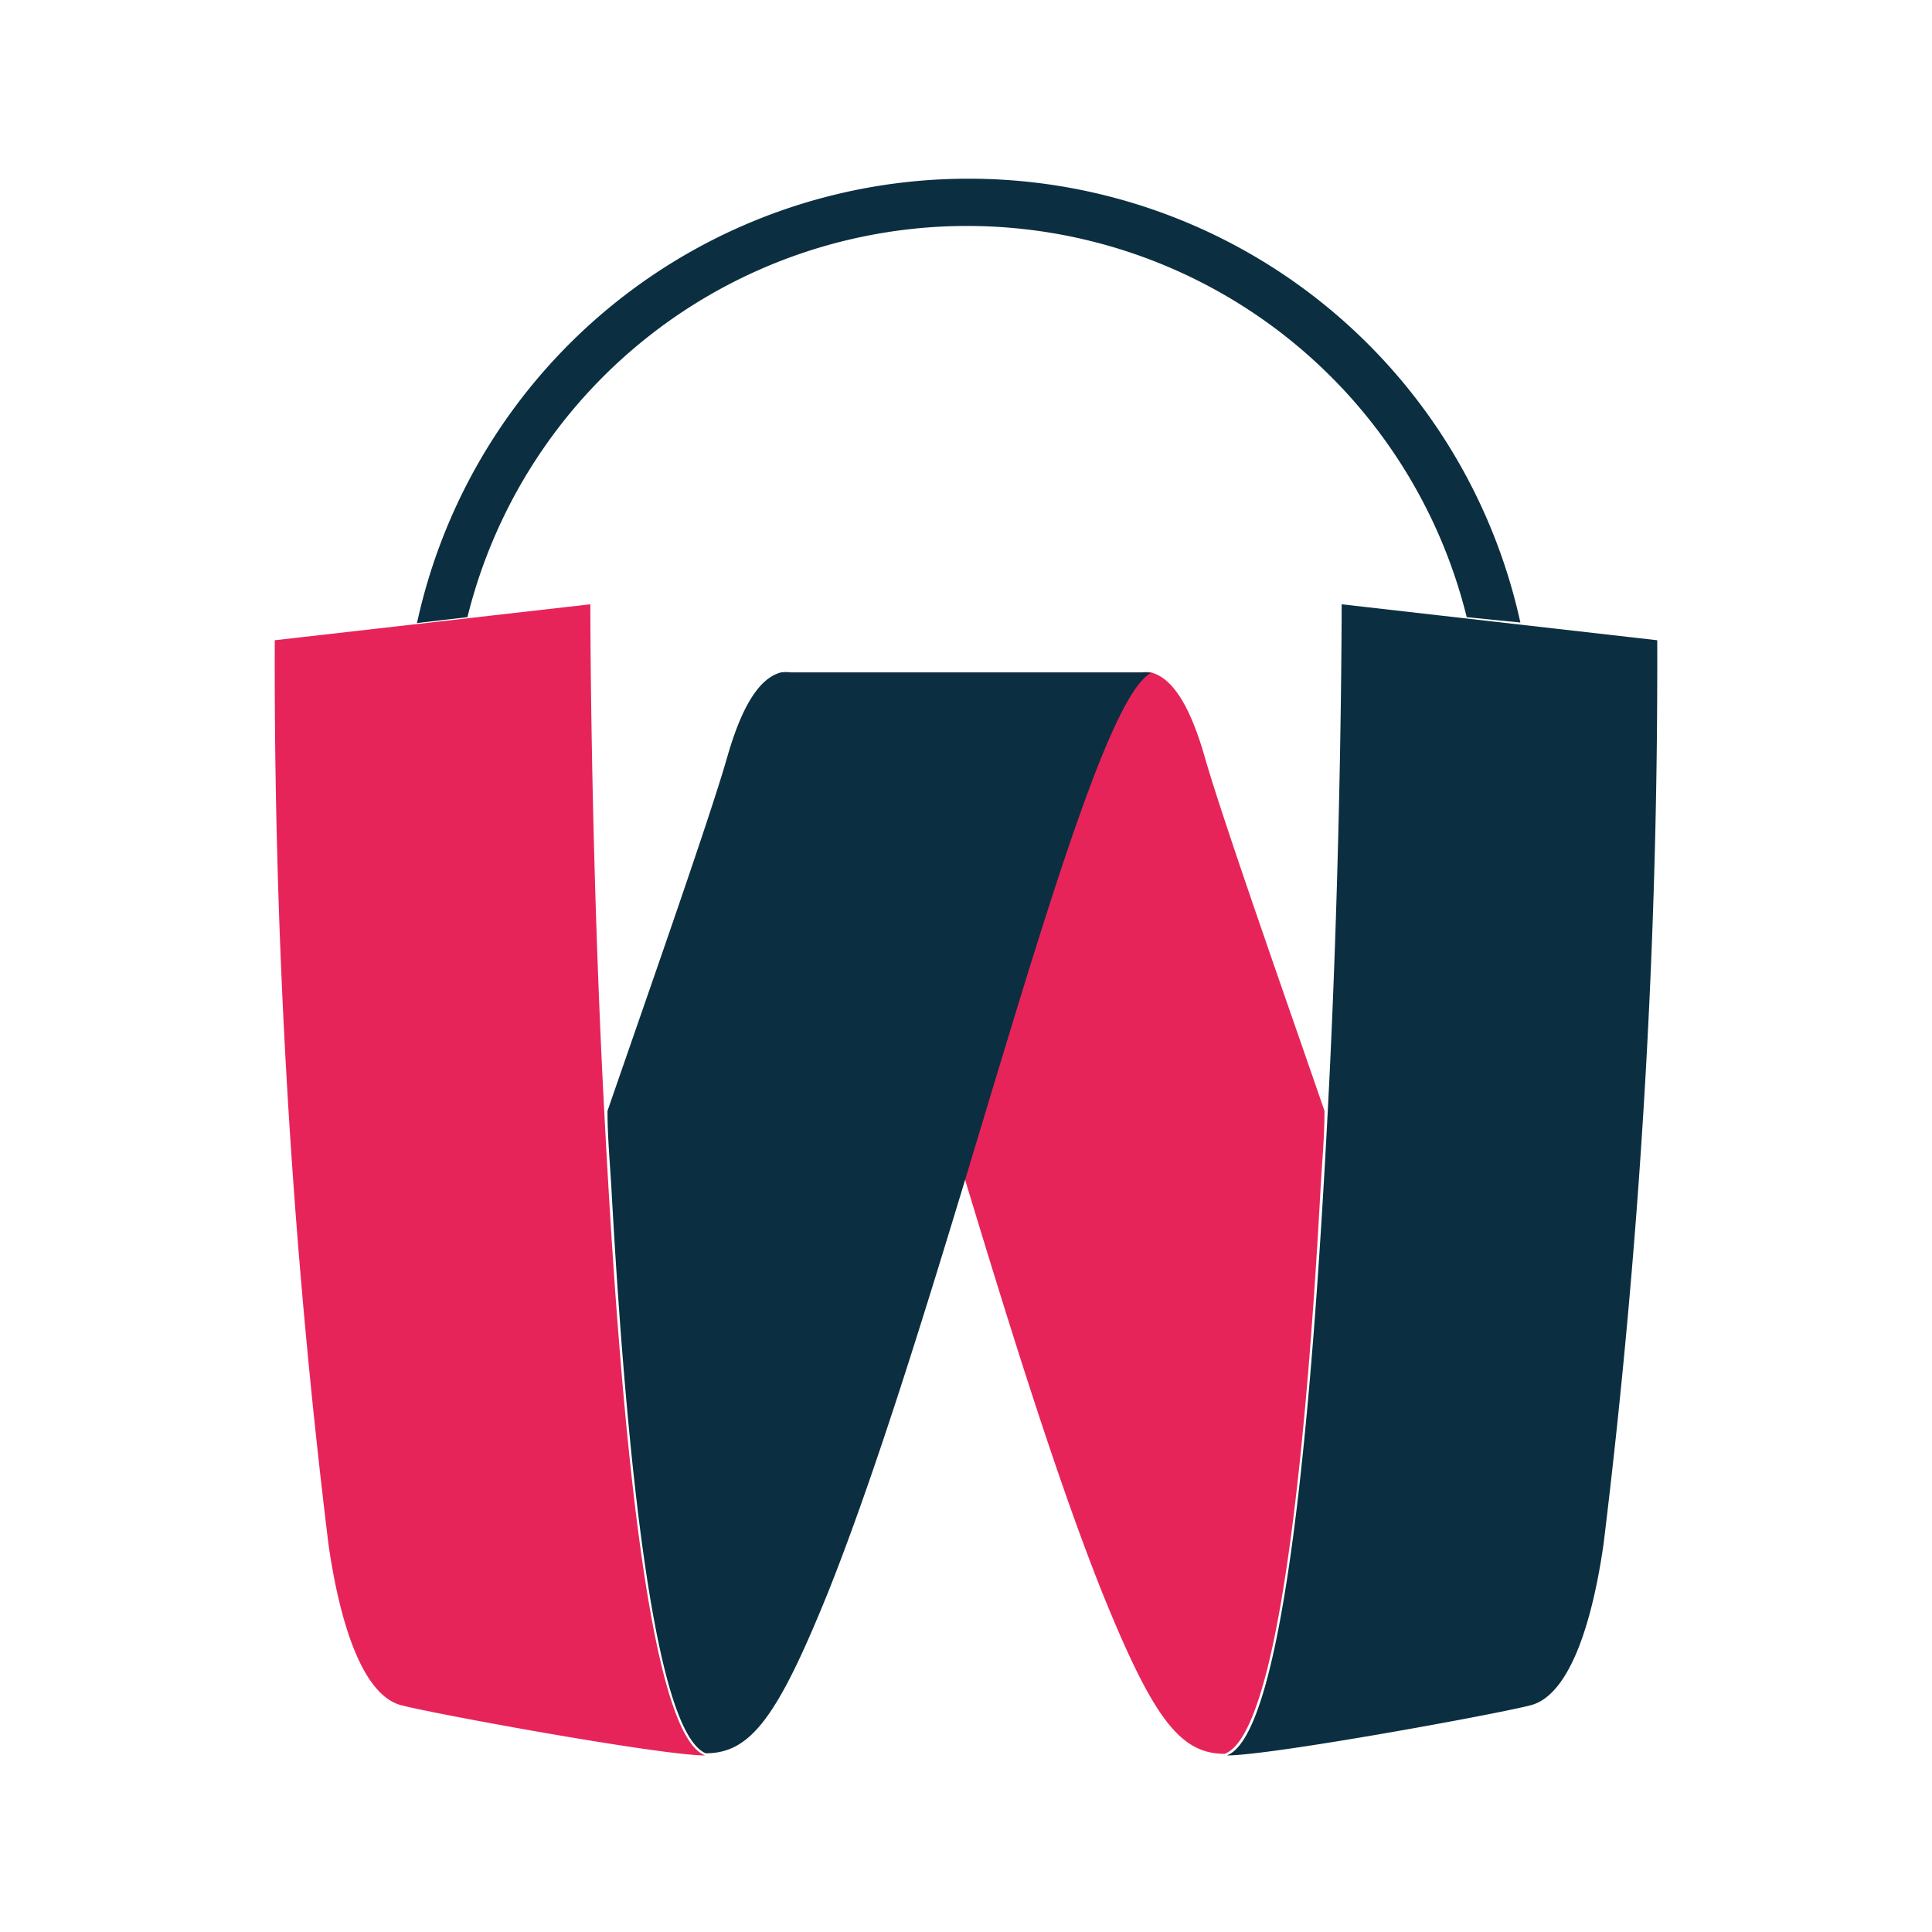 <svg id="Layer_1" data-name="Layer 1" xmlns="http://www.w3.org/2000/svg" viewBox="0 0 36 36"><defs><style>.cls-1{fill:#e7245a;}.cls-2{fill:#0b2f40;}</style></defs><path class="cls-1" d="M14.74,12.53h6.54a.56.56,0,0,1,.17,0c.29.08.66.39,1,1.58s1.6,4.76,2.23,6.59h0c0,.52-.05,1-.08,1.57-.28,5.07-.81,10.05-1.78,10.41-.84,0-1.34-.68-2.28-3-.85-2.13-1.74-5-2.57-7.74h0c-1.4-4.63-2.67-9-3.45-9.39Z"/><path class="cls-2" d="M22.86,32.71c.84,0,5.14-.79,5.68-.94.73-.21,1.14-1.6,1.34-3a134.86,134.86,0,0,0,1-16.84L25,11.26s0,4.55-.26,9.46h0C24.45,26.29,23.93,32.31,22.86,32.71Z"/><path class="cls-2" d="M21.26,12.53H14.74a.65.65,0,0,0-.19,0c-.29.08-.66.39-1,1.58s-1.6,4.76-2.23,6.59h0c0,.52.05,1,.08,1.57.28,5,.8,10,1.75,10.4h0c.84,0,1.34-.68,2.28-3,.85-2.13,1.74-5,2.57-7.74,1.4-4.63,2.67-9,3.45-9.39A.76.76,0,0,0,21.26,12.53Z"/><path class="cls-1" d="M13.14,32.71c-.84,0-5.14-.79-5.68-.94-.73-.21-1.14-1.6-1.34-3a134.86,134.86,0,0,1-1-16.84L11,11.26s0,4.55.26,9.46h0C11.55,26.29,12.07,32.31,13.14,32.71Z"/><path class="cls-2" d="M18,3.33A10.51,10.51,0,0,0,7.77,11.61l.94-.11a9.59,9.59,0,0,1,18.62,0l1,.1A10.52,10.52,0,0,0,18,3.33Z"/></svg>
